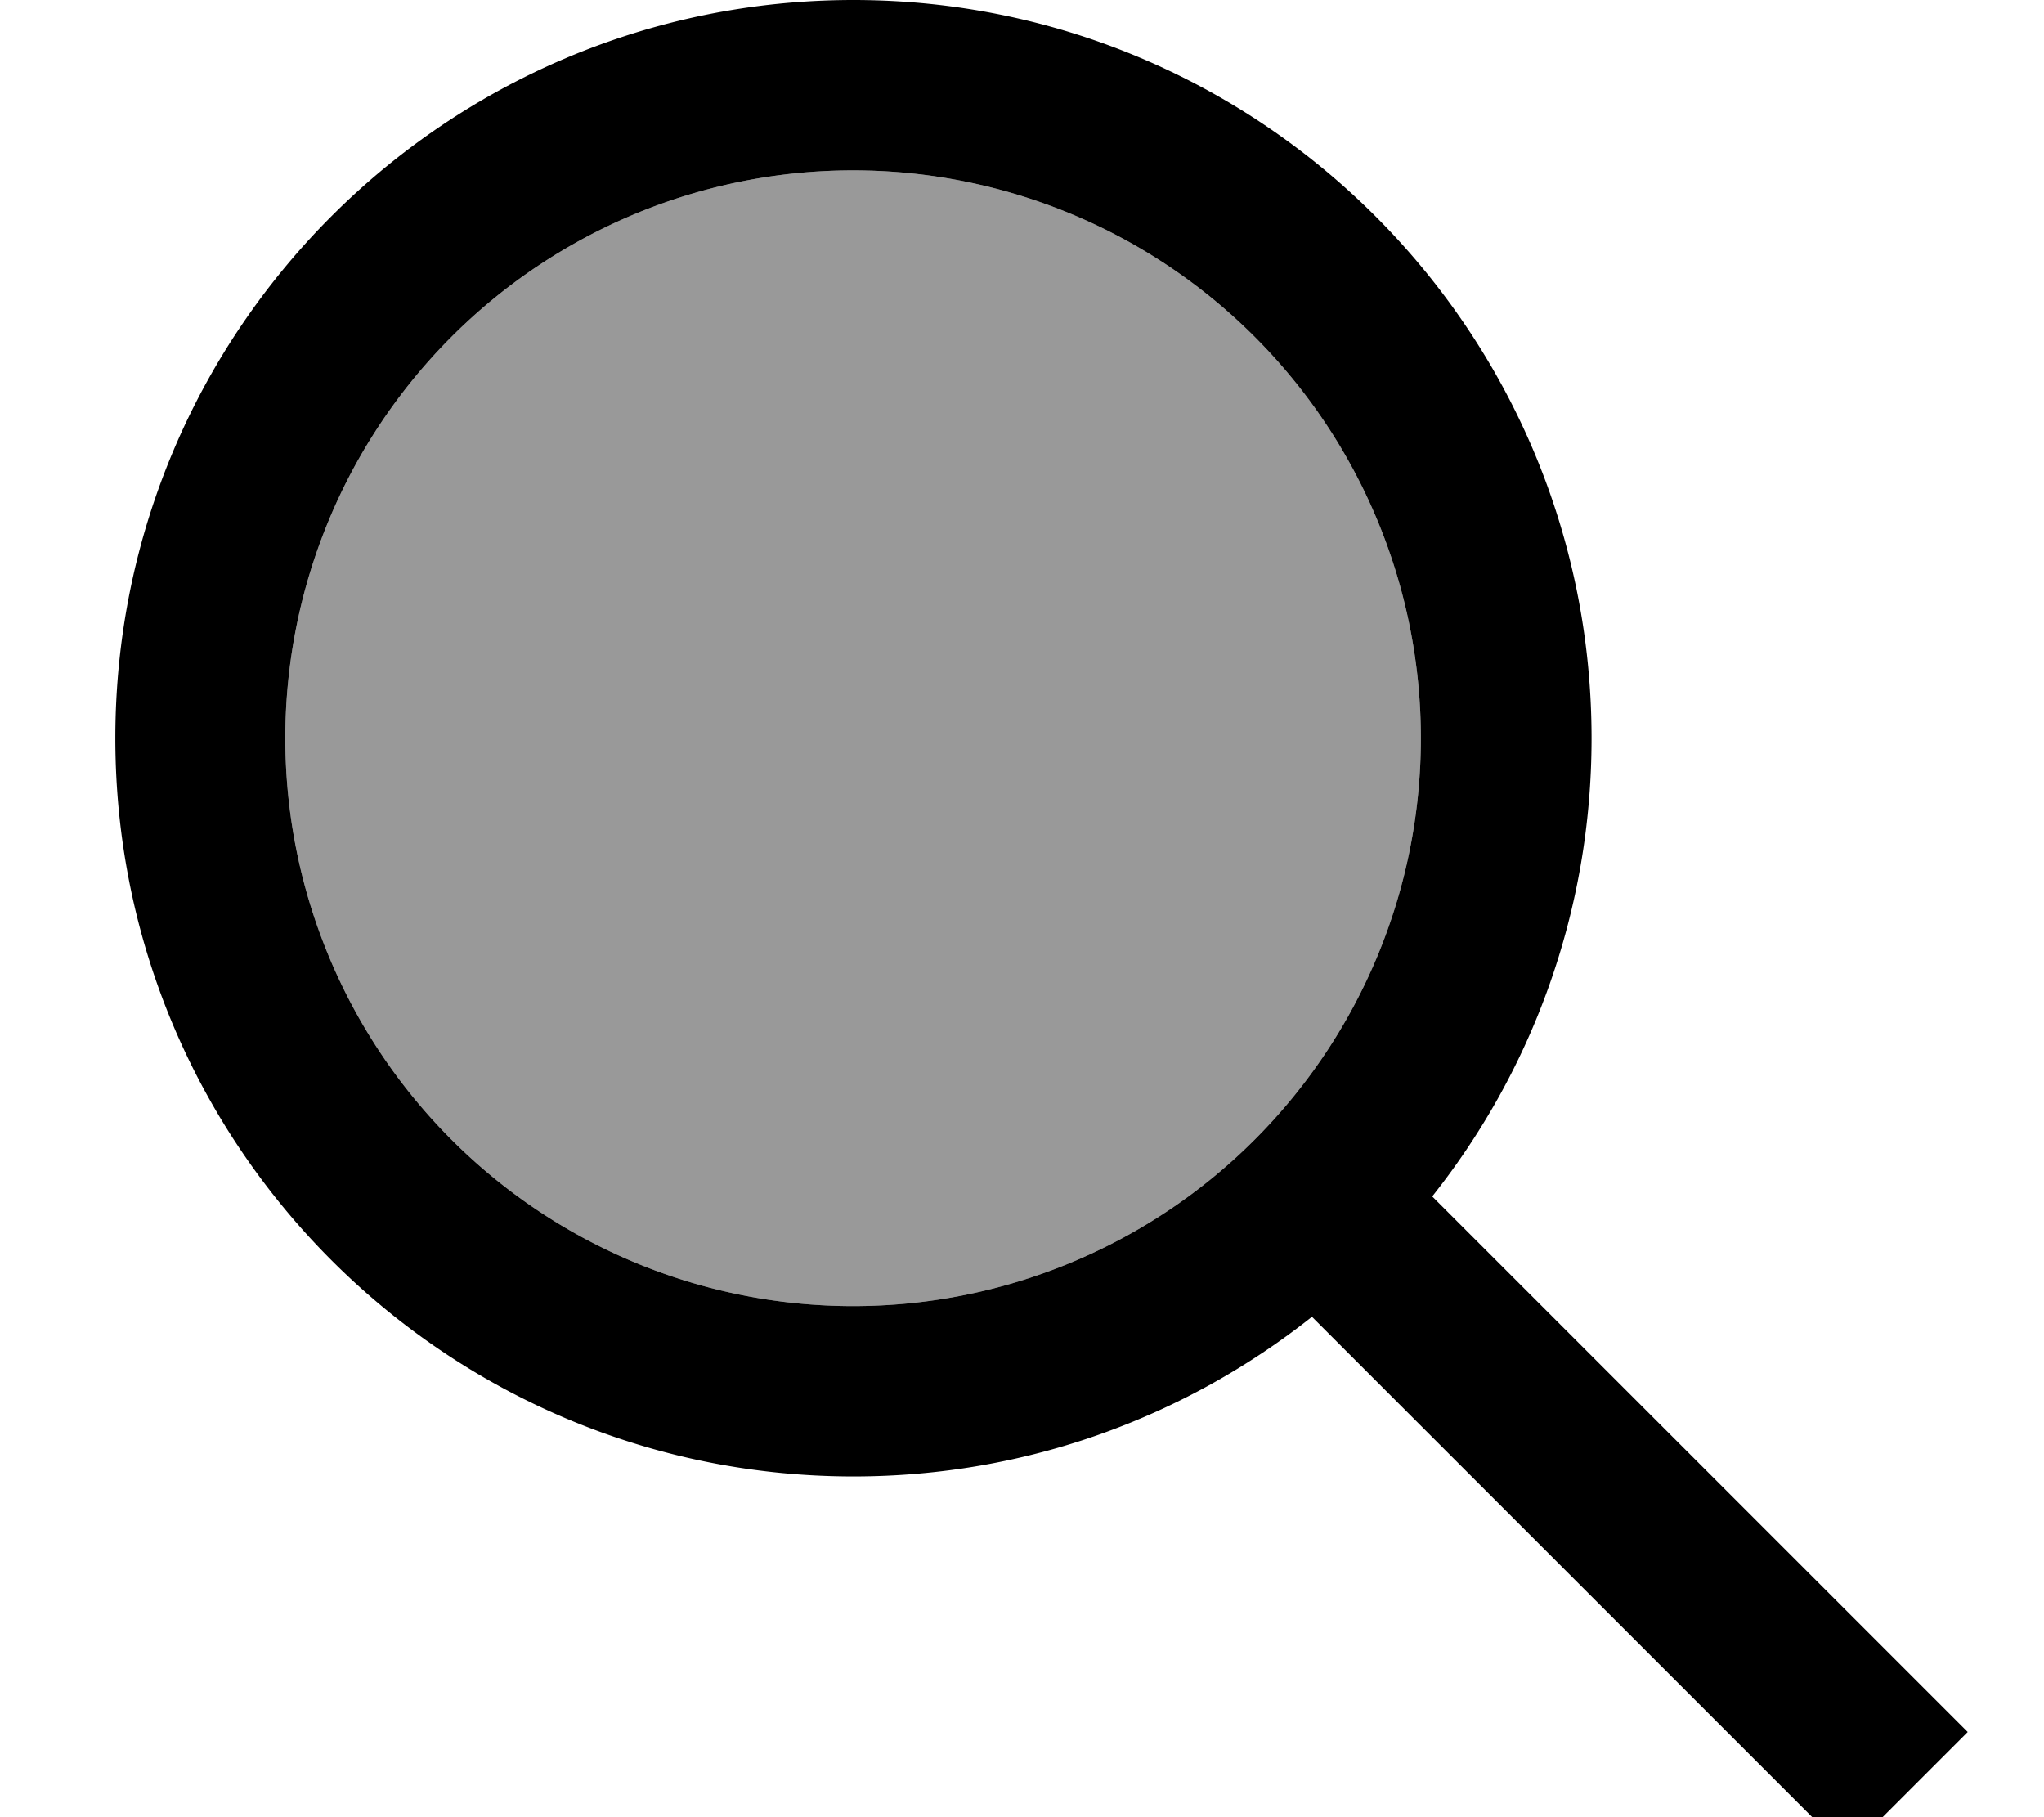 <svg xmlns="http://www.w3.org/2000/svg" viewBox="0 0 576 512"><!--! Font Awesome Pro 7.0.0 by @fontawesome - https://fontawesome.com License - https://fontawesome.com/license (Commercial License) Copyright 2025 Fonticons, Inc. --><path style="fill:currentColor;opacity:.4" d="M80.4 208a160 160 0 1 0 320 0 160 160 0 1 0 -320 0z"/><path style="fill:currentColor;opacity:1" d="M400.4 208a160 160 0 1 0 -320 0 160 160 0 1 0 320 0zM369.6 371.1c-35.5 28.1-80.3 44.9-129.1 44.9-114.9 0-208-93.1-208-208s93.1-208 208-208 208 93.1 208 208c0 48.8-16.8 93.7-44.9 129.1l133.9 133.9 17 17-33.9 33.9-17-17-133.9-133.9z"/></svg>